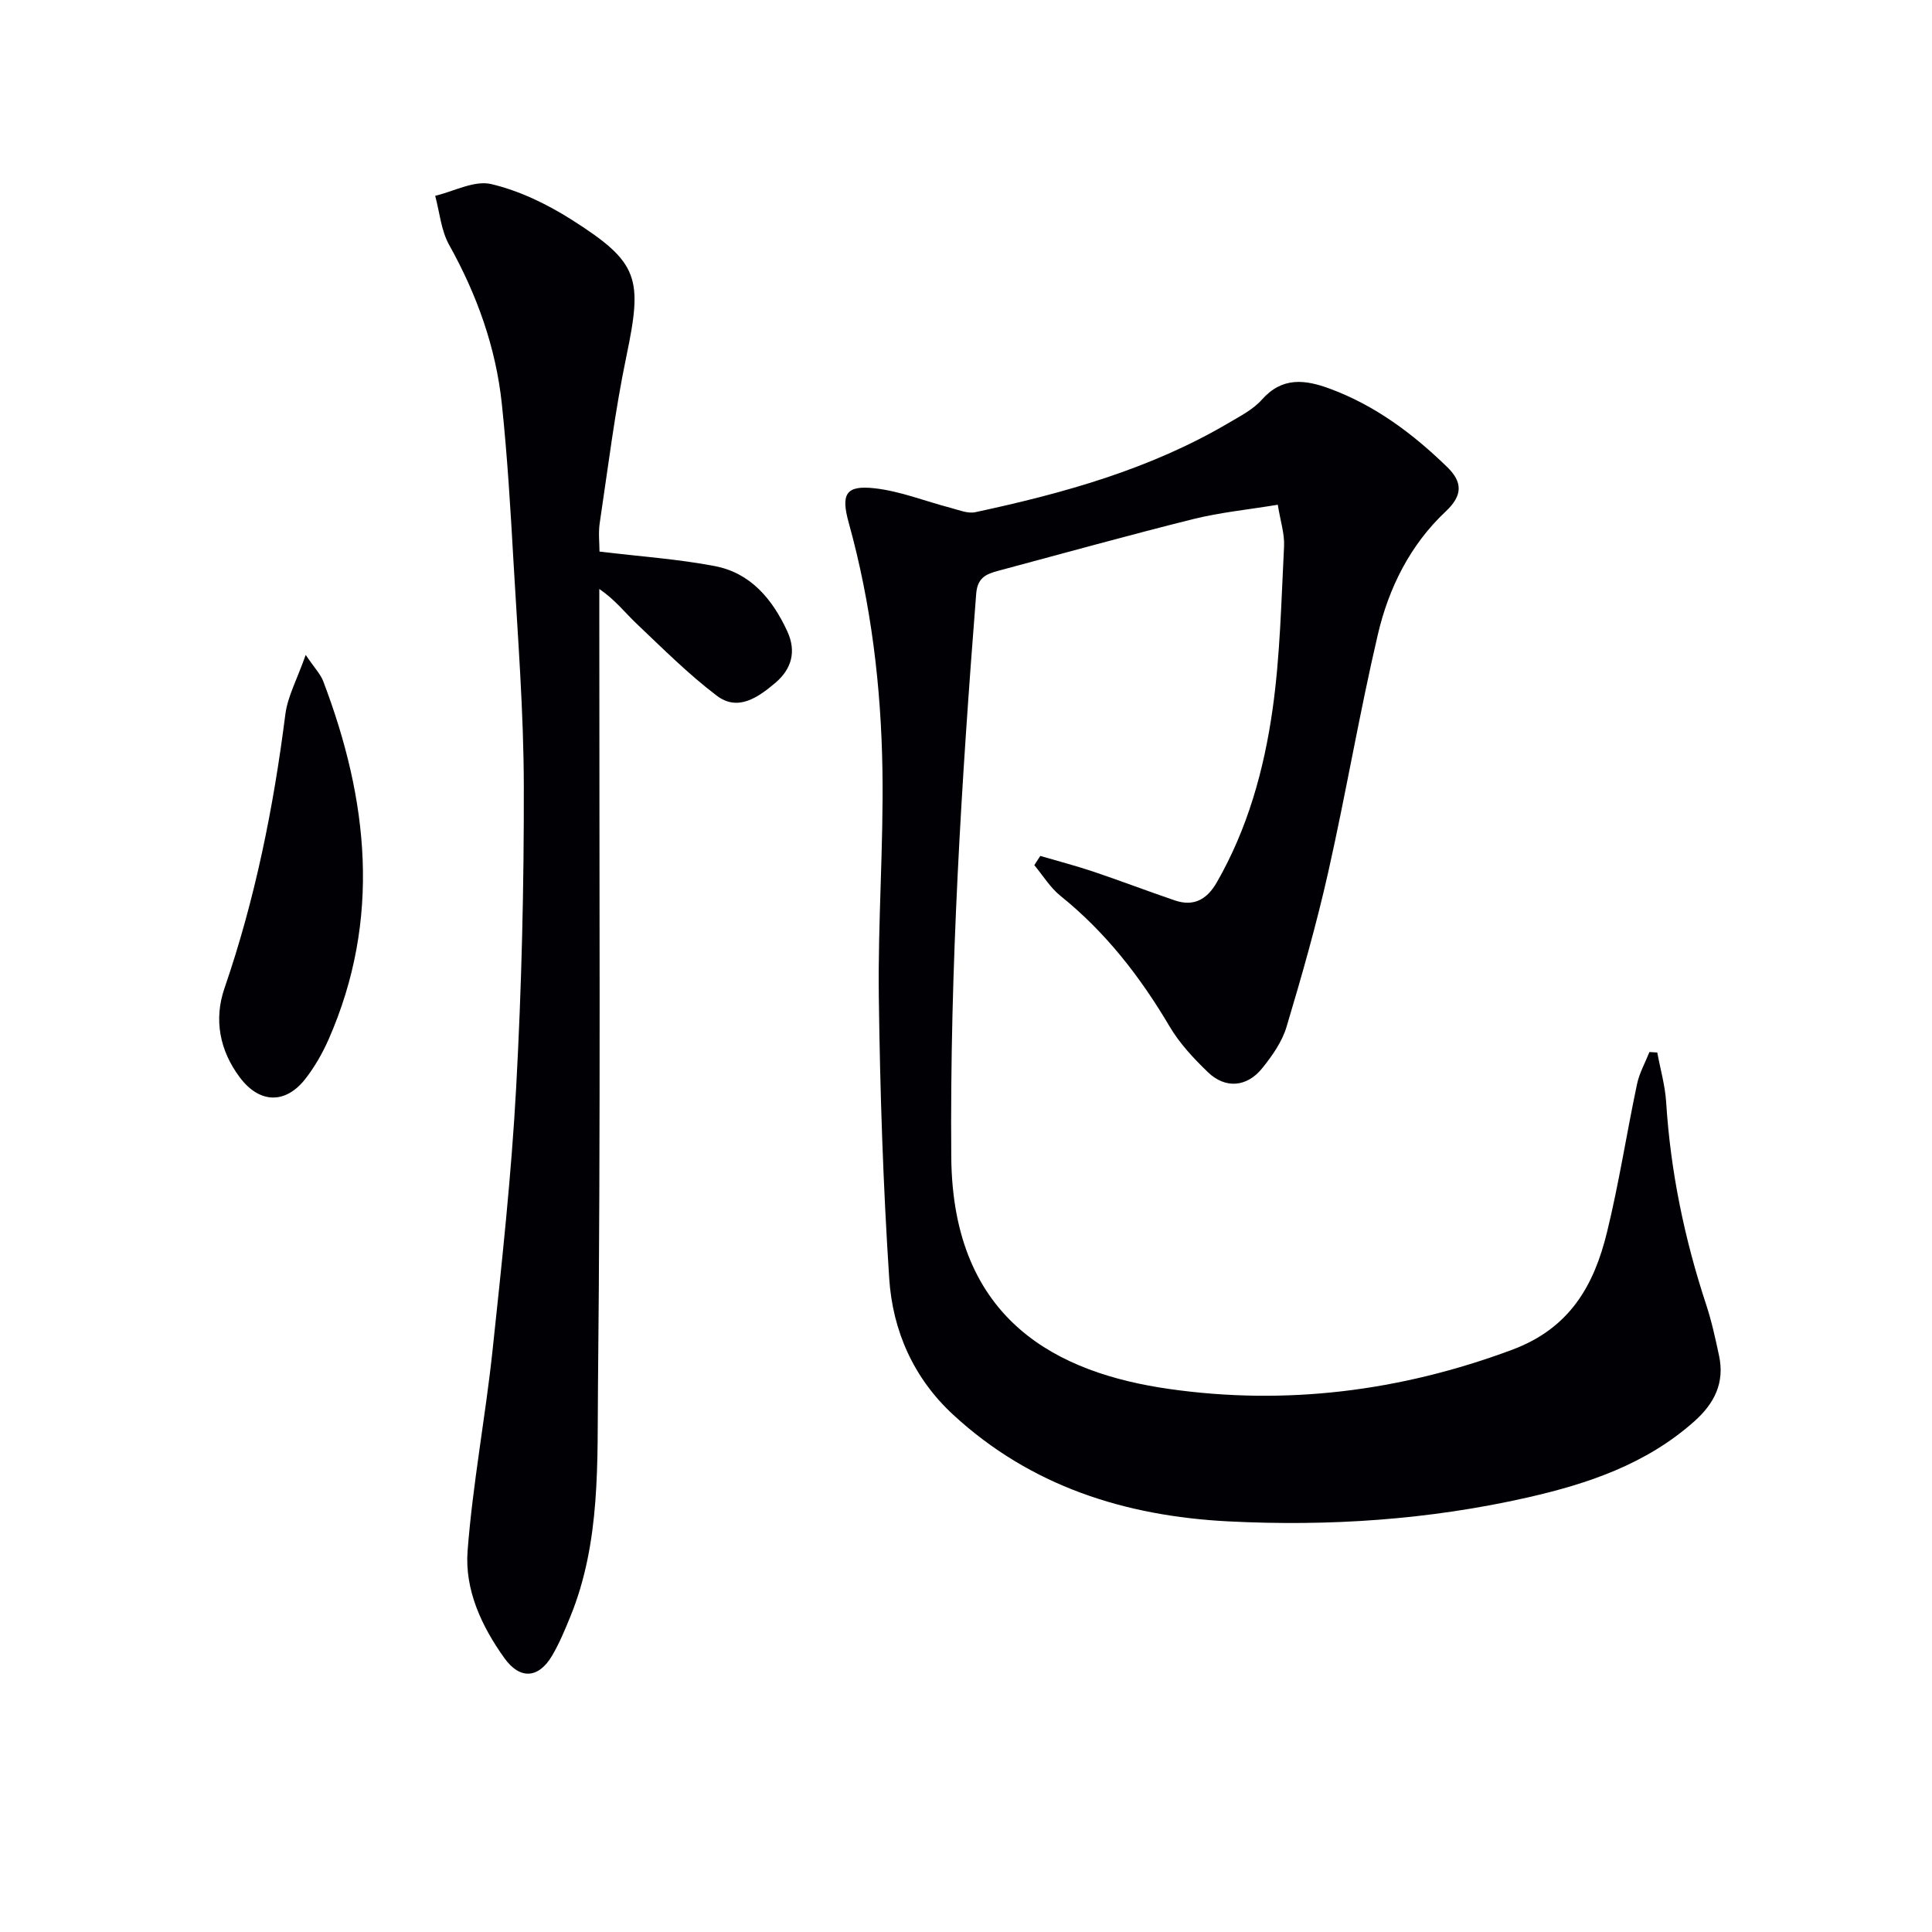 <svg enable-background="new 0 0 400 400" viewBox="0 0 400 400" xmlns="http://www.w3.org/2000/svg"><g fill="#010105"><path d="m215.38 177.21c3.67 1.08 7.39 2.04 11.01 3.26 5.64 1.9 11.21 4.03 16.84 5.95 3.94 1.34 6.67-.21 8.69-3.73 6.39-11.12 9.78-23.31 11.55-35.8 1.58-11.15 1.8-22.51 2.38-33.78.13-2.55-.74-5.15-1.3-8.61-6.15 1.02-11.91 1.58-17.46 2.96-13.51 3.37-26.93 7.11-40.39 10.71-2.47.66-4.33 1.39-4.59 4.76-3.04 38.82-5.48 77.62-5.16 116.63.28 34.12 22.36 44.75 45.05 48 24.18 3.46 47.9.52 71.06-8.1 11.99-4.47 16.96-13.33 19.65-24.33 2.48-10.13 4.06-20.47 6.22-30.68.48-2.29 1.69-4.43 2.57-6.64.54.03 1.08.07 1.62.1.63 3.42 1.62 6.82 1.84 10.27.9 14.34 3.78 28.26 8.27 41.89 1.14 3.45 1.92 7.03 2.68 10.6 1.2 5.61-.95 9.91-5.16 13.64-9.92 8.82-21.98 12.89-34.54 15.74-20.4 4.62-41.13 6-61.97 4.93-21.3-1.1-40.84-7.26-56.89-22.07-8.23-7.6-12.55-17.42-13.25-28.26-1.27-19.38-1.9-38.82-2.15-58.25-.2-15.63.99-31.28.75-46.91-.27-17.3-2.32-34.47-6.97-51.22-1.66-5.98-.64-7.84 5.32-7.18 5.34.59 10.52 2.69 15.78 4.06 1.68.44 3.54 1.23 5.11.89 18.24-3.91 36.14-8.88 52.39-18.45 2.43-1.43 5.11-2.8 6.93-4.85 4.22-4.76 8.94-4.16 14.06-2.27 9.39 3.47 17.2 9.32 24.29 16.21 3.18 3.09 3.31 5.84-.3 9.22-7.35 6.9-11.79 15.82-14.04 25.46-3.81 16.29-6.59 32.82-10.26 49.14-2.43 10.81-5.47 21.49-8.65 32.11-.92 3.08-2.96 5.98-5.02 8.54-3.19 3.96-7.64 4.31-11.25.84-2.96-2.85-5.88-5.98-7.95-9.49-6.07-10.28-13.23-19.5-22.58-27.02-2.13-1.71-3.63-4.22-5.42-6.36.41-.64.83-1.27 1.24-1.91z"/><path d="m124.12 114.2c8.44 1.02 16.24 1.54 23.86 3 7.43 1.42 11.94 6.85 15.01 13.48 1.93 4.17.94 7.83-2.5 10.73-3.55 2.99-7.72 5.95-12.1 2.62-5.9-4.48-11.19-9.78-16.59-14.9-2.39-2.26-4.4-4.92-7.72-7.19v5.09c-.02 53.15.29 106.31-.27 159.46-.17 16.15.61 32.69-5.73 48.22-1.13 2.76-2.28 5.55-3.79 8.1-2.78 4.7-6.62 4.99-9.84.51-4.74-6.6-8.26-14.16-7.64-22.23 1.06-13.87 3.68-27.61 5.16-41.45 1.93-18.15 3.91-36.33 4.9-54.55 1.13-20.76 1.62-41.57 1.58-62.36-.03-15.44-1.25-30.88-2.13-46.31-.62-10.94-1.27-21.9-2.42-32.8-1.24-11.7-5.15-22.6-10.91-32.92-1.67-2.99-1.97-6.76-2.89-10.16 3.89-.92 8.11-3.25 11.6-2.43 5.83 1.37 11.57 4.15 16.67 7.39 13.97 8.87 14.7 12.06 11.31 28.3-2.37 11.36-3.78 22.91-5.5 34.4-.33 2.09-.06 4.27-.06 6z"/><path d="m63.29 135.59c1.9 2.81 3.09 4.01 3.63 5.45 9.35 24.56 12.04 49.26 1.13 74.12-1.26 2.86-2.86 5.66-4.77 8.13-4.14 5.37-9.56 5.22-13.65-.25-4.17-5.58-5.38-11.98-3.15-18.45 6.35-18.45 10.15-37.4 12.6-56.71.48-3.71 2.43-7.23 4.21-12.29z"/></g></svg>
